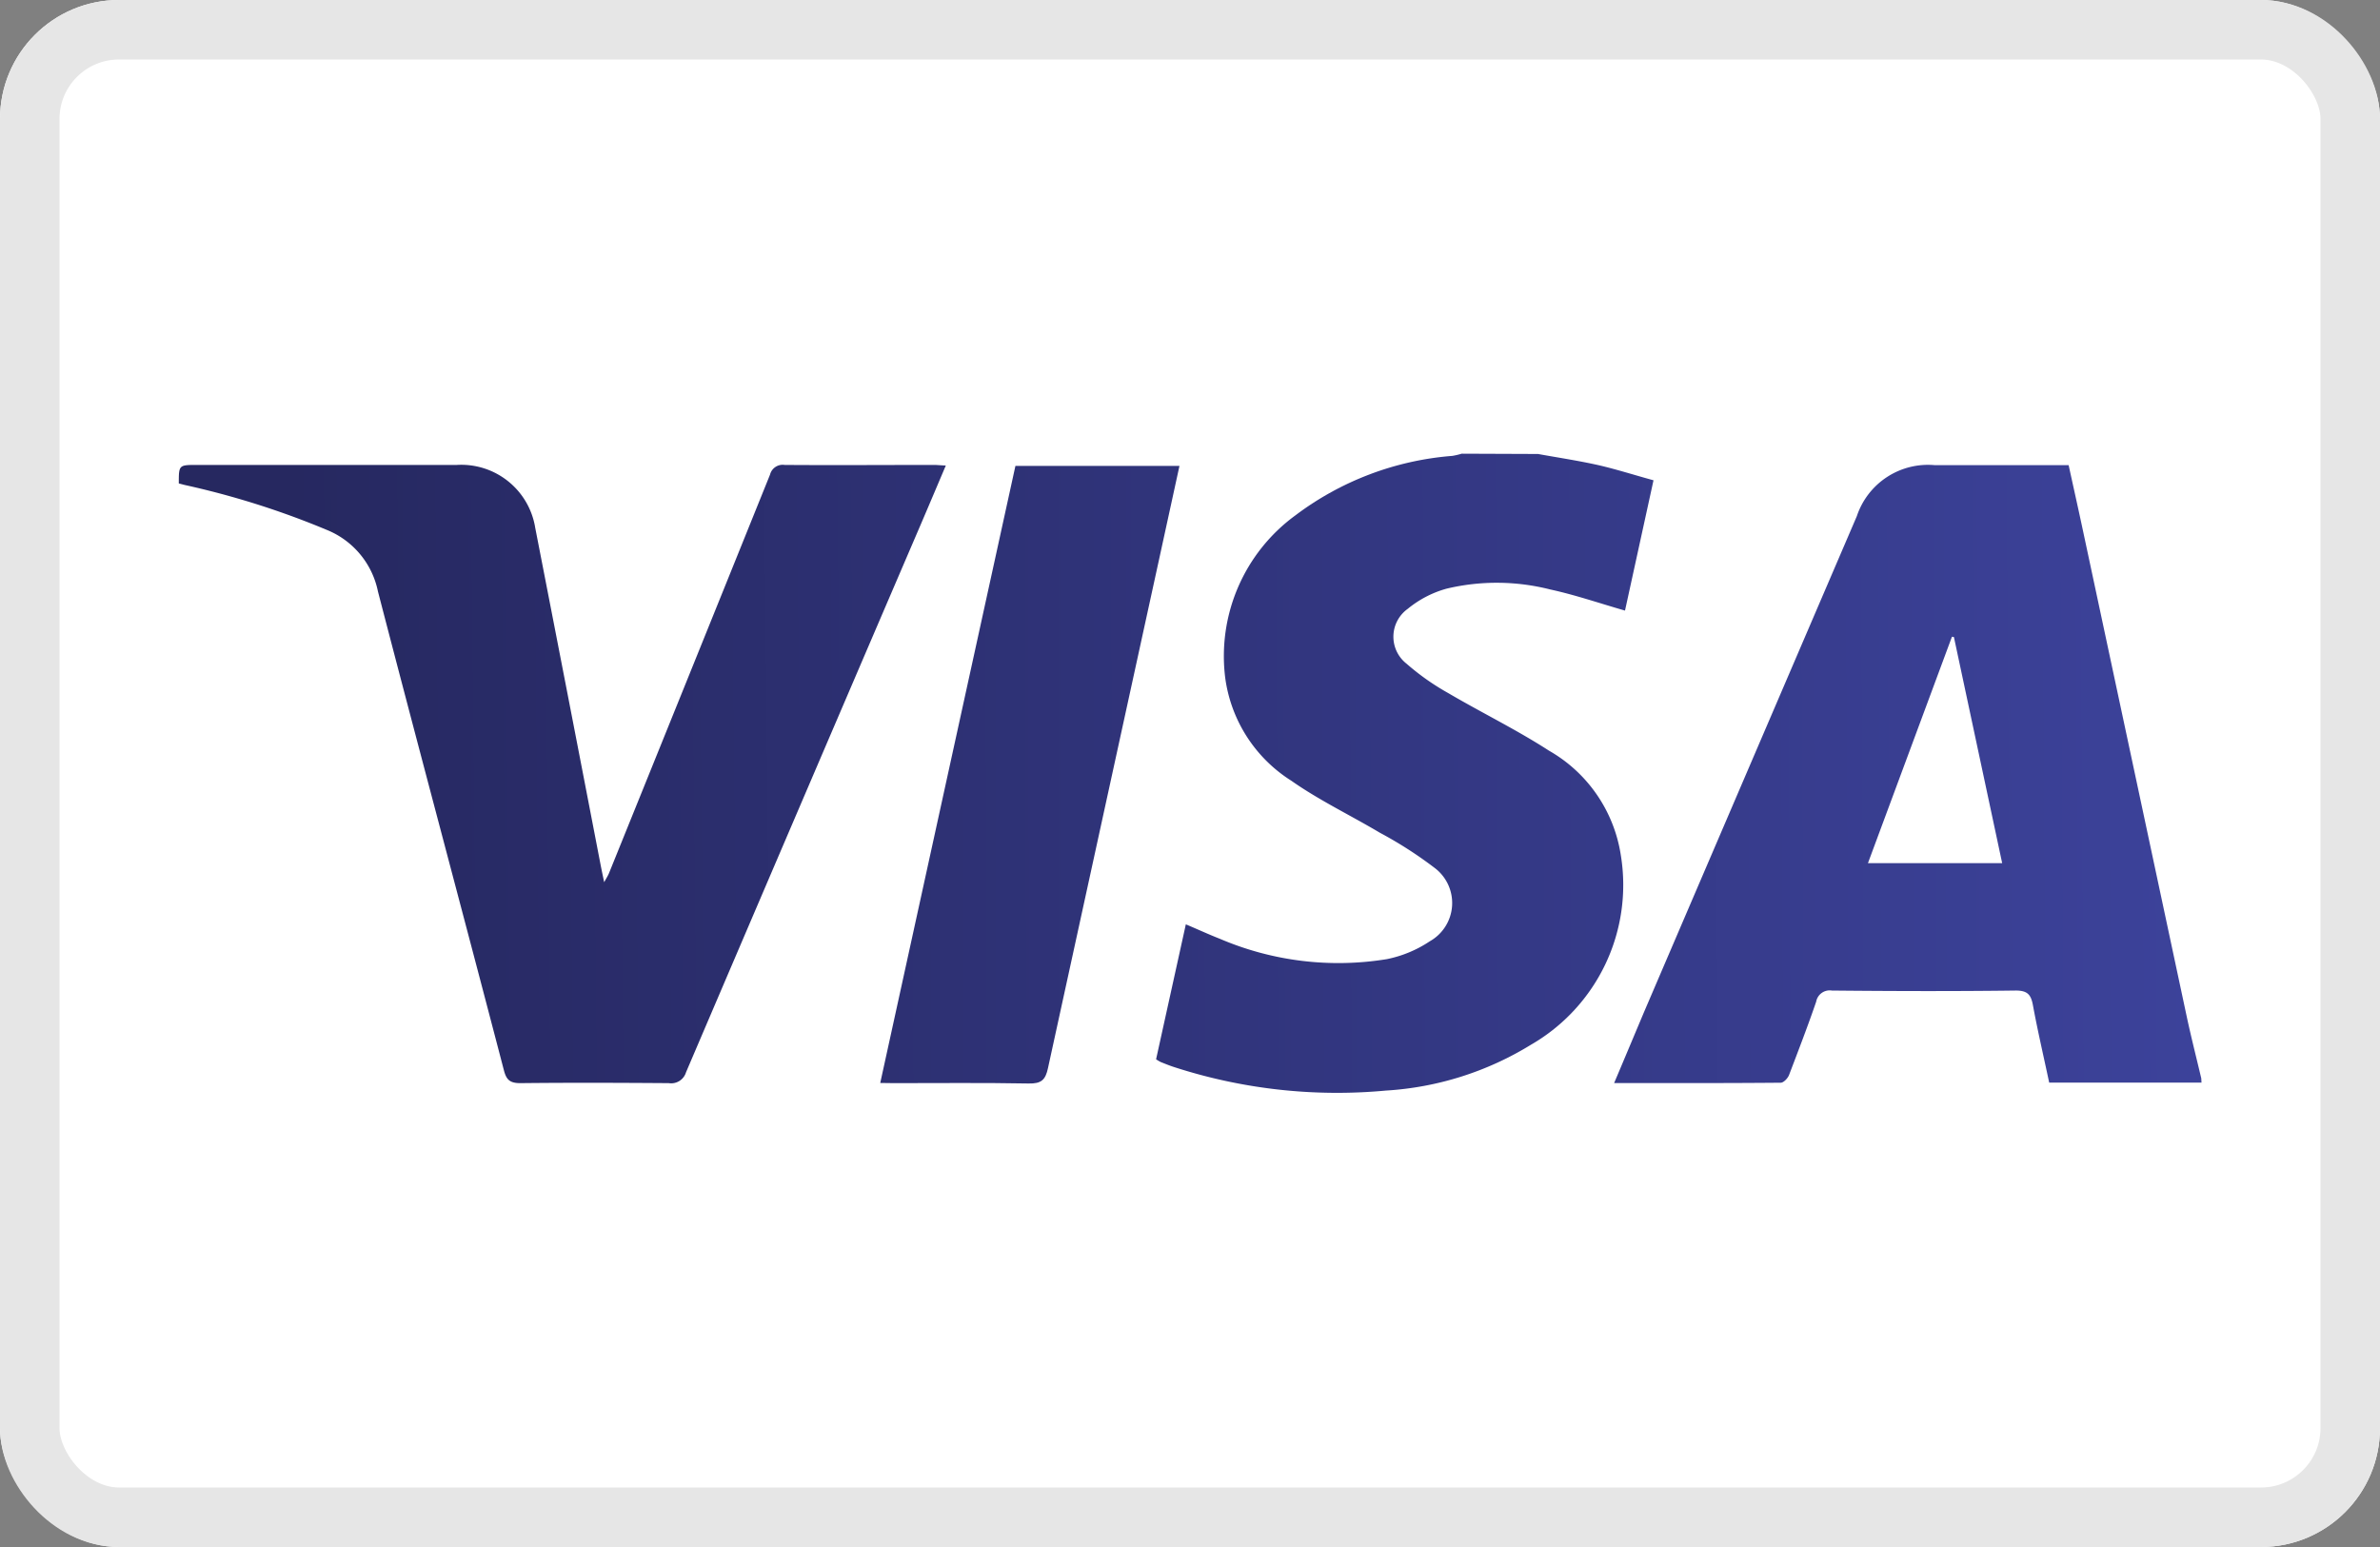 <?xml version="1.0" encoding="UTF-8"?> <svg xmlns="http://www.w3.org/2000/svg" xmlns:xlink="http://www.w3.org/1999/xlink" width="40" height="26" viewBox="0 0 40 26"><rect x="0" y="0" width="40" height="26" fill="#808080" stroke="none"/><defs><linearGradient id="a" x1="-2.251" y1="0.519" x2="0.982" y2="0.498" gradientUnits="objectBoundingBox"><stop offset="0" stop-color="#262860"></stop><stop offset="1" stop-color="#3c429a"></stop></linearGradient><linearGradient id="b" x1="-1.738" y1="0.511" x2="2.08" y2="0.492" xlink:href="#a"></linearGradient><linearGradient id="c" x1="0.147" y1="0.502" x2="2.622" y2="0.481" xlink:href="#a"></linearGradient><linearGradient id="d" x1="-1.966" y1="0.508" x2="4.379" y2="0.488" xlink:href="#a"></linearGradient></defs><g transform="translate(-307.114 -1591.17)"><g transform="translate(307.114 1591.17)" fill="#fff" stroke="#e6e6e6" stroke-miterlimit="10" stroke-width="1"><rect width="40" height="26" rx="2" stroke="none"></rect><rect x="0.5" y="0.5" width="39" height="25" rx="1.5" fill="none"></rect></g><path d="M344.114,1609.365h-2.56c-.093-.44-.194-.87-.273-1.3-.033-.18-.092-.25-.3-.247-1.026.013-2.053.01-3.079,0a.231.231,0,0,0-.264.187c-.142.414-.3.823-.455,1.23-.021.056-.092.132-.141.132-.925.008-1.85.006-2.8.006.173-.408.337-.8.5-1.187q1.789-4.172,3.58-8.343a1.26,1.26,0,0,1,1.312-.855h2.247c.074.339.149.673.221,1.008q.881,4.122,1.761,8.246c.075.352.164.7.247,1.051Zm-3.35-3.688-.811-3.8-.033-.006-1.412,3.806Z" fill="url(#a)"></path><path d="M332.963,1598.8c.338.061.678.112,1.013.187.3.069.6.165.928.255l-.479,2.19c-.428-.123-.837-.264-1.257-.355a3.644,3.644,0,0,0-1.74-.014,1.767,1.767,0,0,0-.655.34.576.576,0,0,0-.018.923,4.087,4.087,0,0,0,.7.493c.56.329,1.148.615,1.692.967a2.448,2.448,0,0,1,1.207,1.753,3.1,3.1,0,0,1-1.512,3.191,5.254,5.254,0,0,1-2.436.769,8.872,8.872,0,0,1-3.556-.394c-.078-.025-.153-.056-.229-.086a.727.727,0,0,1-.077-.046l.5-2.268c.2.084.383.169.572.243a5.062,5.062,0,0,0,2.806.342,2.019,2.019,0,0,0,.722-.3.738.738,0,0,0,.086-1.23,6.824,6.824,0,0,0-.926-.595c-.494-.294-1.018-.544-1.485-.872a2.427,2.427,0,0,1-1.113-1.73,2.928,2.928,0,0,1,1.179-2.731,5.027,5.027,0,0,1,2.637-1,1.271,1.271,0,0,0,.159-.037Z" fill="url(#b)"></path><path d="M323.01,1598.994c-.144.339-.28.661-.418.983q-1.976,4.6-3.948,9.214a.261.261,0,0,1-.291.183c-.831-.006-1.663-.009-2.494,0-.177,0-.234-.058-.275-.212-.7-2.685-1.421-5.366-2.118-8.052a1.422,1.422,0,0,0-.864-1.036,13.968,13.968,0,0,0-2.383-.753l-.1-.026c0-.311,0-.311.307-.311h4.365a1.259,1.259,0,0,1,1.319,1.06q.553,2.834,1.1,5.671c.016.083.034.165.058.282.038-.07.064-.109.081-.151q1.356-3.351,2.707-6.7a.219.219,0,0,1,.244-.162c.844.006,1.689,0,2.533,0C322.878,1598.986,322.933,1598.991,323.01,1598.994Z" fill="url(#c)"></path><path d="M321.908,1609.371,324.18,1599h2.757c-.115.526-.227,1.043-.34,1.559q-.937,4.281-1.87,8.563c-.043.2-.114.262-.325.258-.756-.014-1.512-.006-2.268-.006Z" fill="url(#d)"></path></g></svg> 